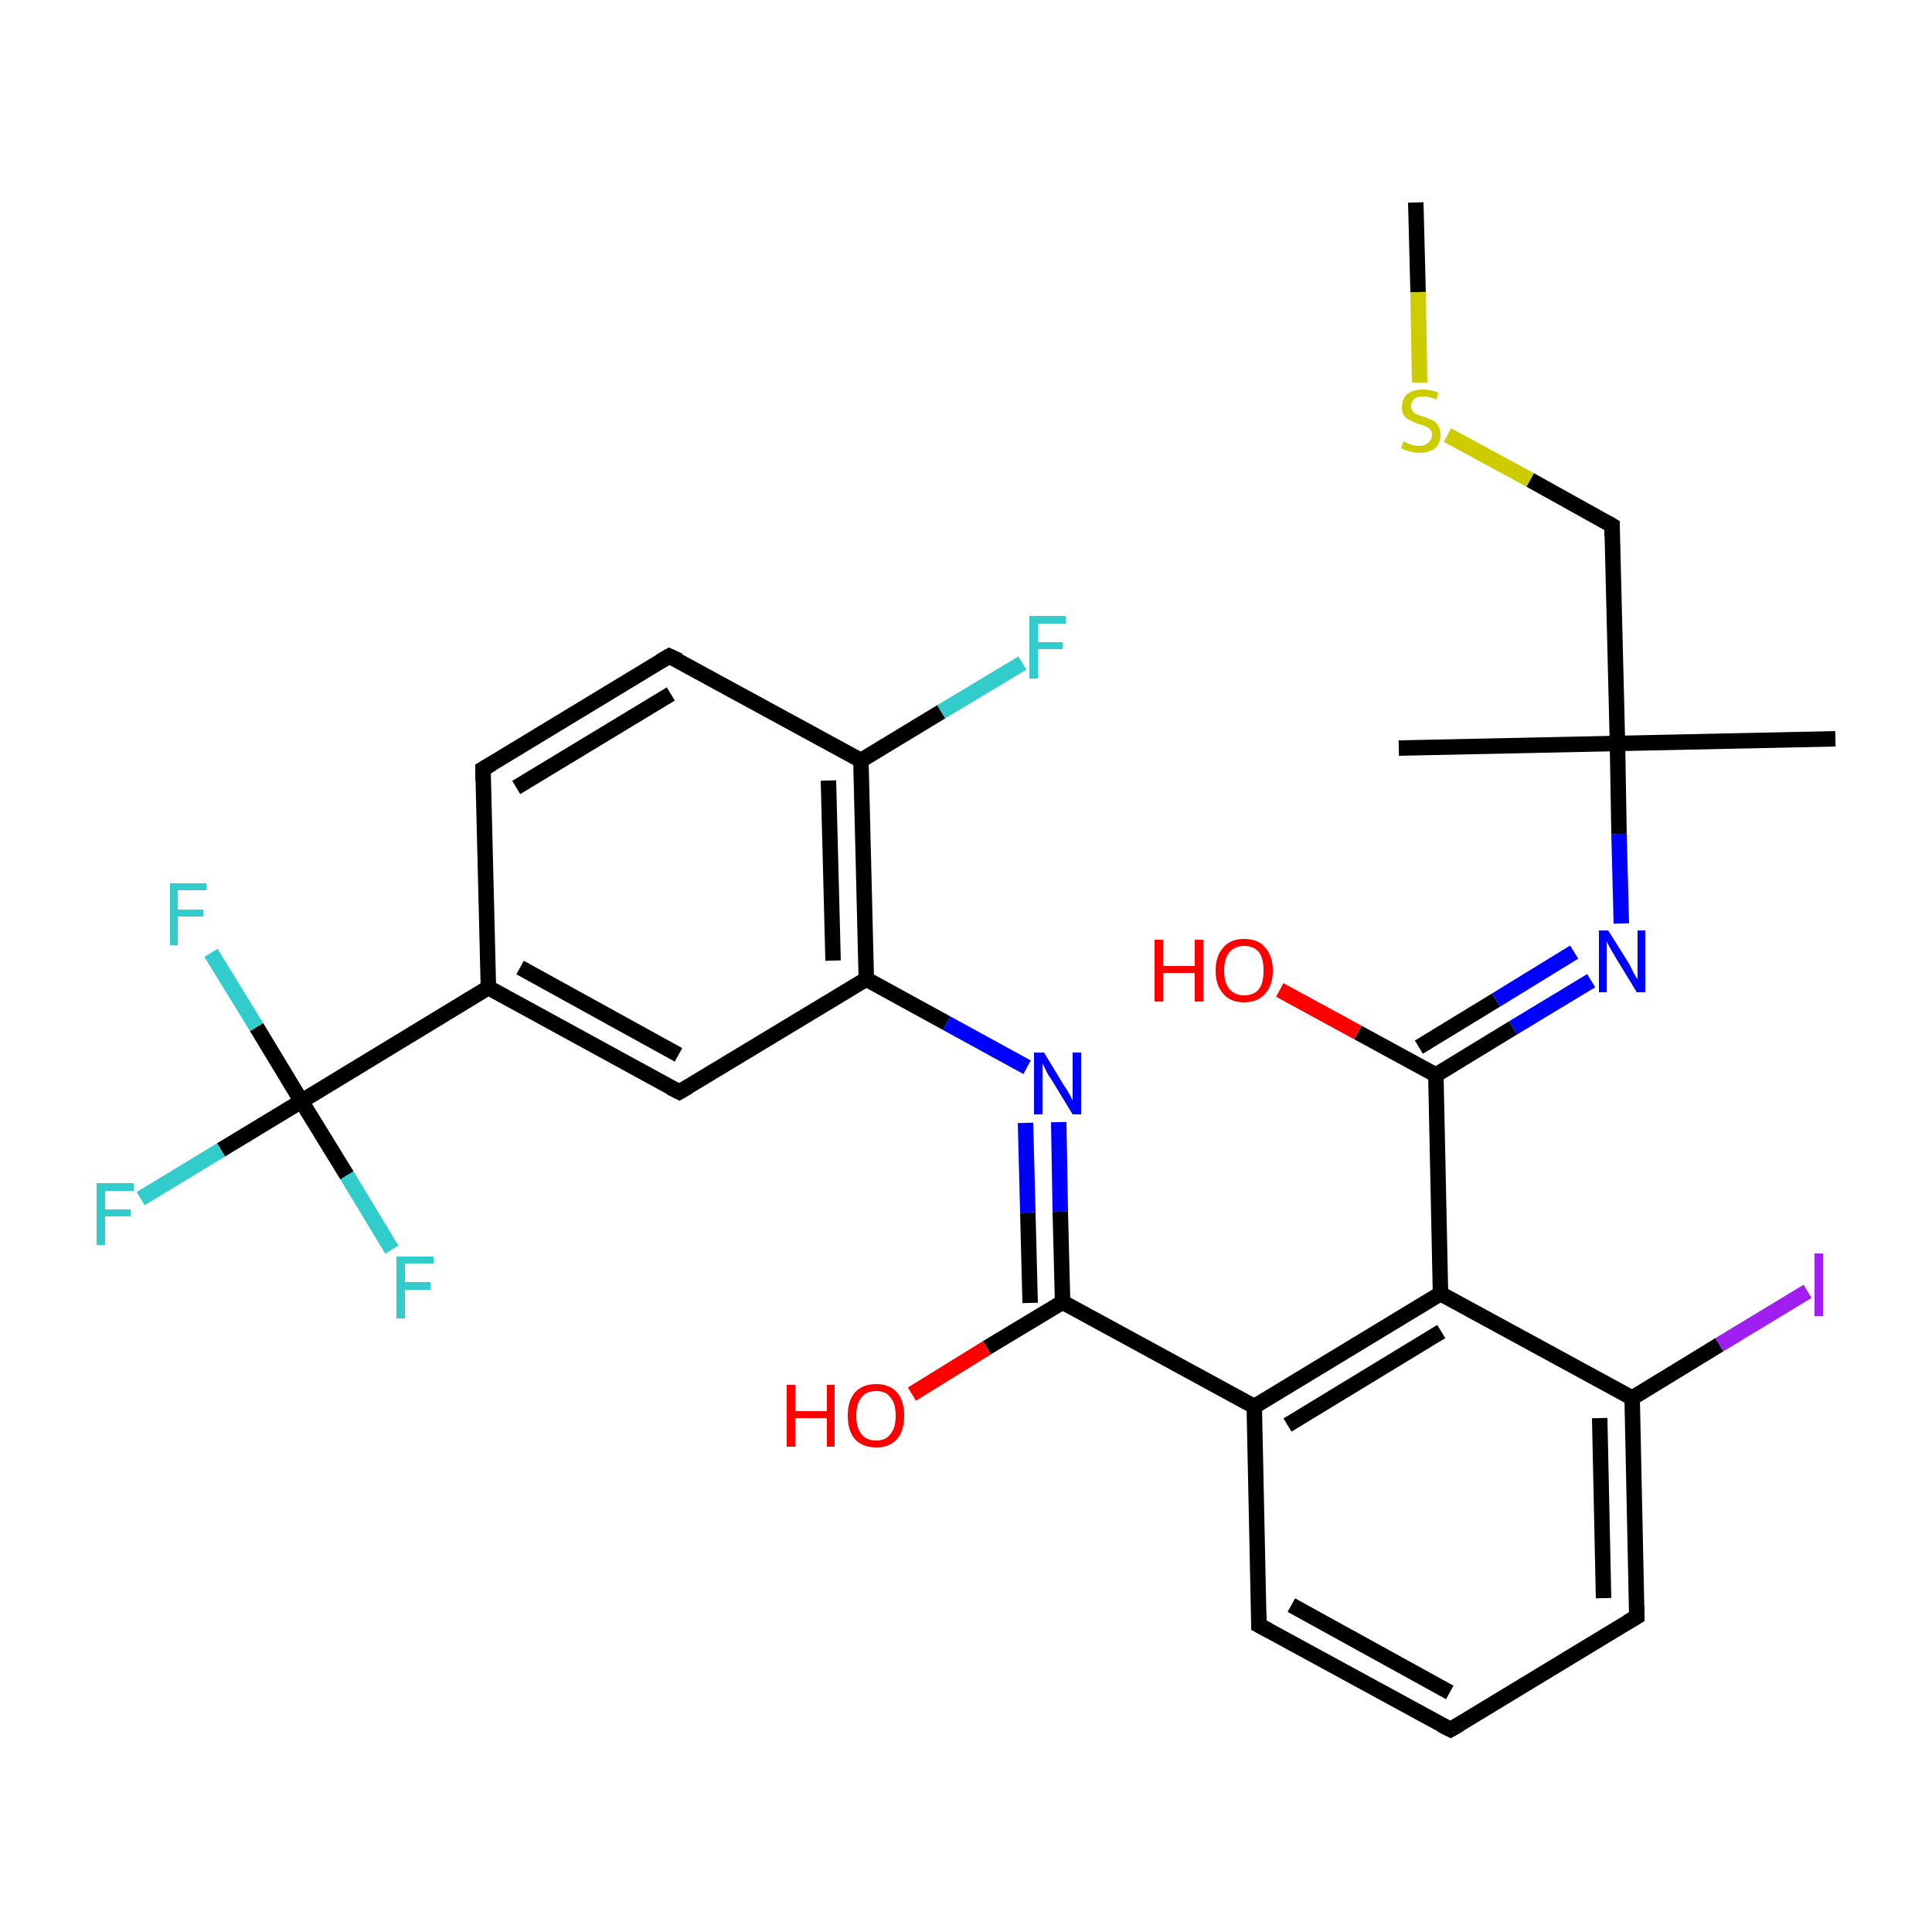<?xml version='1.0' encoding='iso-8859-1'?>
<svg version='1.1' baseProfile='full'
              xmlns='http://www.w3.org/2000/svg'
                      xmlns:rdkit='http://www.rdkit.org/xml'
                      xmlns:xlink='http://www.w3.org/1999/xlink'
                  xml:space='preserve'
width='250px' height='250px' viewBox='0 0 250 250'>
<!-- END OF HEADER -->
<rect style='opacity:1.0;fill:#FFFFFF;stroke:none' width='250.0' height='250.0' x='0.0' y='0.0'> </rect>
<path class='bond-0 atom-0 atom-18' d='M 237.5,95.6 L 209.3,96.2' style='fill:none;fill-rule:evenodd;stroke:#000000;stroke-width:2.0px;stroke-linecap:butt;stroke-linejoin:miter;stroke-opacity:1' />
<path class='bond-1 atom-1 atom-18' d='M 181.0,96.8 L 209.3,96.2' style='fill:none;fill-rule:evenodd;stroke:#000000;stroke-width:2.0px;stroke-linecap:butt;stroke-linejoin:miter;stroke-opacity:1' />
<path class='bond-2 atom-2 atom-29' d='M 183.2,26.2 L 183.5,37.8' style='fill:none;fill-rule:evenodd;stroke:#000000;stroke-width:2.0px;stroke-linecap:butt;stroke-linejoin:miter;stroke-opacity:1' />
<path class='bond-2 atom-2 atom-29' d='M 183.5,37.8 L 183.7,49.5' style='fill:none;fill-rule:evenodd;stroke:#CCCC00;stroke-width:2.0px;stroke-linecap:butt;stroke-linejoin:miter;stroke-opacity:1' />
<path class='bond-3 atom-3 atom-4' d='M 187.7,223.8 L 162.9,210.3' style='fill:none;fill-rule:evenodd;stroke:#000000;stroke-width:2.0px;stroke-linecap:butt;stroke-linejoin:miter;stroke-opacity:1' />
<path class='bond-3 atom-3 atom-4' d='M 187.6,219.0 L 167.1,207.7' style='fill:none;fill-rule:evenodd;stroke:#000000;stroke-width:2.0px;stroke-linecap:butt;stroke-linejoin:miter;stroke-opacity:1' />
<path class='bond-4 atom-3 atom-5' d='M 187.7,223.8 L 211.8,209.2' style='fill:none;fill-rule:evenodd;stroke:#000000;stroke-width:2.0px;stroke-linecap:butt;stroke-linejoin:miter;stroke-opacity:1' />
<path class='bond-5 atom-4 atom-11' d='M 162.9,210.3 L 162.3,182.0' style='fill:none;fill-rule:evenodd;stroke:#000000;stroke-width:2.0px;stroke-linecap:butt;stroke-linejoin:miter;stroke-opacity:1' />
<path class='bond-6 atom-5 atom-13' d='M 211.8,209.2 L 211.2,180.9' style='fill:none;fill-rule:evenodd;stroke:#000000;stroke-width:2.0px;stroke-linecap:butt;stroke-linejoin:miter;stroke-opacity:1' />
<path class='bond-6 atom-5 atom-13' d='M 207.5,206.8 L 207.0,183.5' style='fill:none;fill-rule:evenodd;stroke:#000000;stroke-width:2.0px;stroke-linecap:butt;stroke-linejoin:miter;stroke-opacity:1' />
<path class='bond-7 atom-6 atom-7' d='M 62.5,99.5 L 86.6,84.9' style='fill:none;fill-rule:evenodd;stroke:#000000;stroke-width:2.0px;stroke-linecap:butt;stroke-linejoin:miter;stroke-opacity:1' />
<path class='bond-7 atom-6 atom-7' d='M 66.8,101.9 L 86.8,89.8' style='fill:none;fill-rule:evenodd;stroke:#000000;stroke-width:2.0px;stroke-linecap:butt;stroke-linejoin:miter;stroke-opacity:1' />
<path class='bond-8 atom-6 atom-10' d='M 62.5,99.5 L 63.2,127.8' style='fill:none;fill-rule:evenodd;stroke:#000000;stroke-width:2.0px;stroke-linecap:butt;stroke-linejoin:miter;stroke-opacity:1' />
<path class='bond-9 atom-7 atom-12' d='M 86.6,84.9 L 111.4,98.4' style='fill:none;fill-rule:evenodd;stroke:#000000;stroke-width:2.0px;stroke-linecap:butt;stroke-linejoin:miter;stroke-opacity:1' />
<path class='bond-10 atom-8 atom-10' d='M 87.9,141.3 L 63.2,127.8' style='fill:none;fill-rule:evenodd;stroke:#000000;stroke-width:2.0px;stroke-linecap:butt;stroke-linejoin:miter;stroke-opacity:1' />
<path class='bond-10 atom-8 atom-10' d='M 87.8,136.5 L 67.3,125.2' style='fill:none;fill-rule:evenodd;stroke:#000000;stroke-width:2.0px;stroke-linecap:butt;stroke-linejoin:miter;stroke-opacity:1' />
<path class='bond-11 atom-8 atom-14' d='M 87.9,141.3 L 112.1,126.7' style='fill:none;fill-rule:evenodd;stroke:#000000;stroke-width:2.0px;stroke-linecap:butt;stroke-linejoin:miter;stroke-opacity:1' />
<path class='bond-12 atom-9 atom-18' d='M 208.6,68.0 L 209.3,96.2' style='fill:none;fill-rule:evenodd;stroke:#000000;stroke-width:2.0px;stroke-linecap:butt;stroke-linejoin:miter;stroke-opacity:1' />
<path class='bond-13 atom-9 atom-29' d='M 208.6,68.0 L 198.0,62.1' style='fill:none;fill-rule:evenodd;stroke:#000000;stroke-width:2.0px;stroke-linecap:butt;stroke-linejoin:miter;stroke-opacity:1' />
<path class='bond-13 atom-9 atom-29' d='M 198.0,62.1 L 187.3,56.3' style='fill:none;fill-rule:evenodd;stroke:#CCCC00;stroke-width:2.0px;stroke-linecap:butt;stroke-linejoin:miter;stroke-opacity:1' />
<path class='bond-14 atom-10 atom-19' d='M 63.2,127.8 L 39.0,142.5' style='fill:none;fill-rule:evenodd;stroke:#000000;stroke-width:2.0px;stroke-linecap:butt;stroke-linejoin:miter;stroke-opacity:1' />
<path class='bond-15 atom-11 atom-15' d='M 162.3,182.0 L 186.4,167.4' style='fill:none;fill-rule:evenodd;stroke:#000000;stroke-width:2.0px;stroke-linecap:butt;stroke-linejoin:miter;stroke-opacity:1' />
<path class='bond-15 atom-11 atom-15' d='M 166.6,184.4 L 186.5,172.3' style='fill:none;fill-rule:evenodd;stroke:#000000;stroke-width:2.0px;stroke-linecap:butt;stroke-linejoin:miter;stroke-opacity:1' />
<path class='bond-16 atom-11 atom-16' d='M 162.3,182.0 L 137.5,168.5' style='fill:none;fill-rule:evenodd;stroke:#000000;stroke-width:2.0px;stroke-linecap:butt;stroke-linejoin:miter;stroke-opacity:1' />
<path class='bond-17 atom-12 atom-14' d='M 111.4,98.4 L 112.1,126.7' style='fill:none;fill-rule:evenodd;stroke:#000000;stroke-width:2.0px;stroke-linecap:butt;stroke-linejoin:miter;stroke-opacity:1' />
<path class='bond-17 atom-12 atom-14' d='M 107.2,101.0 L 107.8,124.3' style='fill:none;fill-rule:evenodd;stroke:#000000;stroke-width:2.0px;stroke-linecap:butt;stroke-linejoin:miter;stroke-opacity:1' />
<path class='bond-18 atom-12 atom-20' d='M 111.4,98.4 L 121.8,92.1' style='fill:none;fill-rule:evenodd;stroke:#000000;stroke-width:2.0px;stroke-linecap:butt;stroke-linejoin:miter;stroke-opacity:1' />
<path class='bond-18 atom-12 atom-20' d='M 121.8,92.1 L 132.3,85.8' style='fill:none;fill-rule:evenodd;stroke:#33CCCC;stroke-width:2.0px;stroke-linecap:butt;stroke-linejoin:miter;stroke-opacity:1' />
<path class='bond-19 atom-13 atom-15' d='M 211.2,180.9 L 186.4,167.4' style='fill:none;fill-rule:evenodd;stroke:#000000;stroke-width:2.0px;stroke-linecap:butt;stroke-linejoin:miter;stroke-opacity:1' />
<path class='bond-20 atom-13 atom-24' d='M 211.2,180.9 L 222.5,174.0' style='fill:none;fill-rule:evenodd;stroke:#000000;stroke-width:2.0px;stroke-linecap:butt;stroke-linejoin:miter;stroke-opacity:1' />
<path class='bond-20 atom-13 atom-24' d='M 222.5,174.0 L 233.9,167.1' style='fill:none;fill-rule:evenodd;stroke:#A01EEF;stroke-width:2.0px;stroke-linecap:butt;stroke-linejoin:miter;stroke-opacity:1' />
<path class='bond-21 atom-14 atom-25' d='M 112.1,126.7 L 122.5,132.4' style='fill:none;fill-rule:evenodd;stroke:#000000;stroke-width:2.0px;stroke-linecap:butt;stroke-linejoin:miter;stroke-opacity:1' />
<path class='bond-21 atom-14 atom-25' d='M 122.5,132.4 L 132.9,138.1' style='fill:none;fill-rule:evenodd;stroke:#0000FF;stroke-width:2.0px;stroke-linecap:butt;stroke-linejoin:miter;stroke-opacity:1' />
<path class='bond-22 atom-15 atom-17' d='M 186.4,167.4 L 185.8,139.1' style='fill:none;fill-rule:evenodd;stroke:#000000;stroke-width:2.0px;stroke-linecap:butt;stroke-linejoin:miter;stroke-opacity:1' />
<path class='bond-23 atom-16 atom-25' d='M 137.5,168.5 L 137.2,156.8' style='fill:none;fill-rule:evenodd;stroke:#000000;stroke-width:2.0px;stroke-linecap:butt;stroke-linejoin:miter;stroke-opacity:1' />
<path class='bond-23 atom-16 atom-25' d='M 137.2,156.8 L 137.0,145.2' style='fill:none;fill-rule:evenodd;stroke:#0000FF;stroke-width:2.0px;stroke-linecap:butt;stroke-linejoin:miter;stroke-opacity:1' />
<path class='bond-23 atom-16 atom-25' d='M 133.3,168.6 L 133.0,156.9' style='fill:none;fill-rule:evenodd;stroke:#000000;stroke-width:2.0px;stroke-linecap:butt;stroke-linejoin:miter;stroke-opacity:1' />
<path class='bond-23 atom-16 atom-25' d='M 133.0,156.9 L 132.7,145.3' style='fill:none;fill-rule:evenodd;stroke:#0000FF;stroke-width:2.0px;stroke-linecap:butt;stroke-linejoin:miter;stroke-opacity:1' />
<path class='bond-24 atom-16 atom-27' d='M 137.5,168.5 L 127.7,174.4' style='fill:none;fill-rule:evenodd;stroke:#000000;stroke-width:2.0px;stroke-linecap:butt;stroke-linejoin:miter;stroke-opacity:1' />
<path class='bond-24 atom-16 atom-27' d='M 127.7,174.4 L 118.0,180.4' style='fill:none;fill-rule:evenodd;stroke:#FF0000;stroke-width:2.0px;stroke-linecap:butt;stroke-linejoin:miter;stroke-opacity:1' />
<path class='bond-25 atom-17 atom-26' d='M 185.8,139.1 L 195.8,133.0' style='fill:none;fill-rule:evenodd;stroke:#000000;stroke-width:2.0px;stroke-linecap:butt;stroke-linejoin:miter;stroke-opacity:1' />
<path class='bond-25 atom-17 atom-26' d='M 195.8,133.0 L 205.9,126.9' style='fill:none;fill-rule:evenodd;stroke:#0000FF;stroke-width:2.0px;stroke-linecap:butt;stroke-linejoin:miter;stroke-opacity:1' />
<path class='bond-25 atom-17 atom-26' d='M 183.6,135.5 L 193.6,129.4' style='fill:none;fill-rule:evenodd;stroke:#000000;stroke-width:2.0px;stroke-linecap:butt;stroke-linejoin:miter;stroke-opacity:1' />
<path class='bond-25 atom-17 atom-26' d='M 193.6,129.4 L 203.7,123.2' style='fill:none;fill-rule:evenodd;stroke:#0000FF;stroke-width:2.0px;stroke-linecap:butt;stroke-linejoin:miter;stroke-opacity:1' />
<path class='bond-26 atom-17 atom-28' d='M 185.8,139.1 L 175.7,133.6' style='fill:none;fill-rule:evenodd;stroke:#000000;stroke-width:2.0px;stroke-linecap:butt;stroke-linejoin:miter;stroke-opacity:1' />
<path class='bond-26 atom-17 atom-28' d='M 175.7,133.6 L 165.6,128.1' style='fill:none;fill-rule:evenodd;stroke:#FF0000;stroke-width:2.0px;stroke-linecap:butt;stroke-linejoin:miter;stroke-opacity:1' />
<path class='bond-27 atom-18 atom-26' d='M 209.3,96.2 L 209.5,107.9' style='fill:none;fill-rule:evenodd;stroke:#000000;stroke-width:2.0px;stroke-linecap:butt;stroke-linejoin:miter;stroke-opacity:1' />
<path class='bond-27 atom-18 atom-26' d='M 209.5,107.9 L 209.8,119.5' style='fill:none;fill-rule:evenodd;stroke:#0000FF;stroke-width:2.0px;stroke-linecap:butt;stroke-linejoin:miter;stroke-opacity:1' />
<path class='bond-28 atom-19 atom-21' d='M 39.0,142.5 L 28.6,148.8' style='fill:none;fill-rule:evenodd;stroke:#000000;stroke-width:2.0px;stroke-linecap:butt;stroke-linejoin:miter;stroke-opacity:1' />
<path class='bond-28 atom-19 atom-21' d='M 28.6,148.8 L 18.2,155.1' style='fill:none;fill-rule:evenodd;stroke:#33CCCC;stroke-width:2.0px;stroke-linecap:butt;stroke-linejoin:miter;stroke-opacity:1' />
<path class='bond-29 atom-19 atom-22' d='M 39.0,142.5 L 33.2,132.9' style='fill:none;fill-rule:evenodd;stroke:#000000;stroke-width:2.0px;stroke-linecap:butt;stroke-linejoin:miter;stroke-opacity:1' />
<path class='bond-29 atom-19 atom-22' d='M 33.2,132.9 L 27.3,123.3' style='fill:none;fill-rule:evenodd;stroke:#33CCCC;stroke-width:2.0px;stroke-linecap:butt;stroke-linejoin:miter;stroke-opacity:1' />
<path class='bond-30 atom-19 atom-23' d='M 39.0,142.5 L 44.9,152.1' style='fill:none;fill-rule:evenodd;stroke:#000000;stroke-width:2.0px;stroke-linecap:butt;stroke-linejoin:miter;stroke-opacity:1' />
<path class='bond-30 atom-19 atom-23' d='M 44.9,152.1 L 50.7,161.7' style='fill:none;fill-rule:evenodd;stroke:#33CCCC;stroke-width:2.0px;stroke-linecap:butt;stroke-linejoin:miter;stroke-opacity:1' />
<path d='M 186.5,223.2 L 187.7,223.8 L 188.9,223.1' style='fill:none;stroke:#000000;stroke-width:2.0px;stroke-linecap:butt;stroke-linejoin:miter;stroke-opacity:1;' />
<path d='M 164.2,211.0 L 162.9,210.3 L 162.9,208.9' style='fill:none;stroke:#000000;stroke-width:2.0px;stroke-linecap:butt;stroke-linejoin:miter;stroke-opacity:1;' />
<path d='M 210.6,209.9 L 211.8,209.2 L 211.8,207.8' style='fill:none;stroke:#000000;stroke-width:2.0px;stroke-linecap:butt;stroke-linejoin:miter;stroke-opacity:1;' />
<path d='M 63.7,98.8 L 62.5,99.5 L 62.5,101.0' style='fill:none;stroke:#000000;stroke-width:2.0px;stroke-linecap:butt;stroke-linejoin:miter;stroke-opacity:1;' />
<path d='M 85.4,85.6 L 86.6,84.9 L 87.9,85.5' style='fill:none;stroke:#000000;stroke-width:2.0px;stroke-linecap:butt;stroke-linejoin:miter;stroke-opacity:1;' />
<path d='M 86.7,140.7 L 87.9,141.3 L 89.1,140.6' style='fill:none;stroke:#000000;stroke-width:2.0px;stroke-linecap:butt;stroke-linejoin:miter;stroke-opacity:1;' />
<path d='M 208.6,69.4 L 208.6,68.0 L 208.1,67.7' style='fill:none;stroke:#000000;stroke-width:2.0px;stroke-linecap:butt;stroke-linejoin:miter;stroke-opacity:1;' />
<path class='atom-20' d='M 133.2 79.7
L 137.9 79.7
L 137.9 80.7
L 134.3 80.7
L 134.3 83.1
L 137.5 83.1
L 137.5 84.0
L 134.3 84.0
L 134.3 87.8
L 133.2 87.8
L 133.2 79.7
' fill='#33CCCC'/>
<path class='atom-21' d='M 12.5 153.1
L 17.3 153.1
L 17.3 154.1
L 13.6 154.1
L 13.6 156.5
L 16.9 156.5
L 16.9 157.4
L 13.6 157.4
L 13.6 161.1
L 12.5 161.1
L 12.5 153.1
' fill='#33CCCC'/>
<path class='atom-22' d='M 22.0 114.3
L 26.7 114.3
L 26.7 115.2
L 23.0 115.2
L 23.0 117.7
L 26.3 117.7
L 26.3 118.6
L 23.0 118.6
L 23.0 122.3
L 22.0 122.3
L 22.0 114.3
' fill='#33CCCC'/>
<path class='atom-23' d='M 51.3 162.6
L 56.1 162.6
L 56.1 163.5
L 52.4 163.5
L 52.4 165.9
L 55.7 165.9
L 55.7 166.9
L 52.4 166.9
L 52.4 170.6
L 51.3 170.6
L 51.3 162.6
' fill='#33CCCC'/>
<path class='atom-24' d='M 234.8 162.2
L 235.9 162.2
L 235.9 170.3
L 234.8 170.3
L 234.8 162.2
' fill='#A01EEF'/>
<path class='atom-25' d='M 135.1 136.2
L 137.7 140.5
Q 138.0 140.9, 138.4 141.6
Q 138.8 142.4, 138.8 142.4
L 138.8 136.2
L 139.9 136.2
L 139.9 144.2
L 138.8 144.2
L 136.0 139.6
Q 135.6 139.1, 135.3 138.4
Q 135.0 137.8, 134.9 137.6
L 134.9 144.2
L 133.8 144.2
L 133.8 136.2
L 135.1 136.2
' fill='#0000FF'/>
<path class='atom-26' d='M 208.1 120.4
L 210.8 124.7
Q 211.0 125.1, 211.4 125.9
Q 211.8 126.6, 211.9 126.7
L 211.9 120.4
L 212.9 120.4
L 212.9 128.4
L 211.8 128.4
L 209.0 123.8
Q 208.7 123.3, 208.3 122.6
Q 208.0 122.0, 207.9 121.8
L 207.9 128.4
L 206.9 128.4
L 206.9 120.4
L 208.1 120.4
' fill='#0000FF'/>
<path class='atom-27' d='M 101.8 179.2
L 102.9 179.2
L 102.9 182.6
L 107.0 182.6
L 107.0 179.2
L 108.0 179.2
L 108.0 187.2
L 107.0 187.2
L 107.0 183.5
L 102.9 183.5
L 102.9 187.2
L 101.8 187.2
L 101.8 179.2
' fill='#FF0000'/>
<path class='atom-27' d='M 109.7 183.2
Q 109.7 181.3, 110.6 180.2
Q 111.6 179.1, 113.4 179.1
Q 115.1 179.1, 116.1 180.2
Q 117.0 181.3, 117.0 183.2
Q 117.0 185.1, 116.1 186.2
Q 115.1 187.3, 113.4 187.3
Q 111.6 187.3, 110.6 186.2
Q 109.7 185.1, 109.7 183.2
M 113.4 186.4
Q 114.6 186.4, 115.2 185.6
Q 115.9 184.8, 115.9 183.2
Q 115.9 181.6, 115.2 180.8
Q 114.6 180.0, 113.4 180.0
Q 112.1 180.0, 111.5 180.8
Q 110.8 181.6, 110.8 183.2
Q 110.8 184.8, 111.5 185.6
Q 112.1 186.4, 113.4 186.4
' fill='#FF0000'/>
<path class='atom-28' d='M 149.4 121.6
L 150.5 121.6
L 150.5 125.0
L 154.6 125.0
L 154.6 121.6
L 155.7 121.6
L 155.7 129.6
L 154.6 129.6
L 154.6 125.9
L 150.5 125.9
L 150.5 129.6
L 149.4 129.6
L 149.4 121.6
' fill='#FF0000'/>
<path class='atom-28' d='M 157.3 125.6
Q 157.3 123.7, 158.3 122.6
Q 159.2 121.5, 161.0 121.5
Q 162.8 121.5, 163.7 122.6
Q 164.7 123.7, 164.7 125.6
Q 164.7 127.5, 163.7 128.6
Q 162.7 129.7, 161.0 129.7
Q 159.2 129.7, 158.3 128.6
Q 157.3 127.5, 157.3 125.6
M 161.0 128.8
Q 162.2 128.8, 162.9 128.0
Q 163.5 127.2, 163.5 125.6
Q 163.5 124.0, 162.9 123.2
Q 162.2 122.4, 161.0 122.4
Q 159.8 122.4, 159.1 123.2
Q 158.4 124.0, 158.4 125.6
Q 158.4 127.2, 159.1 128.0
Q 159.8 128.8, 161.0 128.8
' fill='#FF0000'/>
<path class='atom-29' d='M 181.6 57.1
Q 181.7 57.2, 182.0 57.3
Q 182.4 57.5, 182.8 57.6
Q 183.2 57.7, 183.6 57.7
Q 184.4 57.7, 184.8 57.3
Q 185.3 56.9, 185.3 56.3
Q 185.3 55.9, 185.1 55.6
Q 184.8 55.3, 184.5 55.2
Q 184.2 55.0, 183.6 54.9
Q 182.9 54.6, 182.5 54.4
Q 182.0 54.2, 181.7 53.8
Q 181.4 53.4, 181.4 52.7
Q 181.4 51.6, 182.1 51.0
Q 182.8 50.4, 184.2 50.4
Q 185.1 50.4, 186.1 50.8
L 185.9 51.7
Q 184.9 51.3, 184.2 51.3
Q 183.4 51.3, 183.0 51.6
Q 182.6 52.0, 182.6 52.5
Q 182.6 52.9, 182.8 53.2
Q 183.0 53.5, 183.3 53.6
Q 183.7 53.8, 184.2 53.9
Q 184.9 54.2, 185.4 54.4
Q 185.8 54.6, 186.1 55.1
Q 186.4 55.5, 186.4 56.3
Q 186.4 57.4, 185.7 58.0
Q 184.9 58.6, 183.7 58.6
Q 183.0 58.6, 182.4 58.4
Q 181.9 58.3, 181.3 58.0
L 181.6 57.1
' fill='#CCCC00'/>
</svg>
